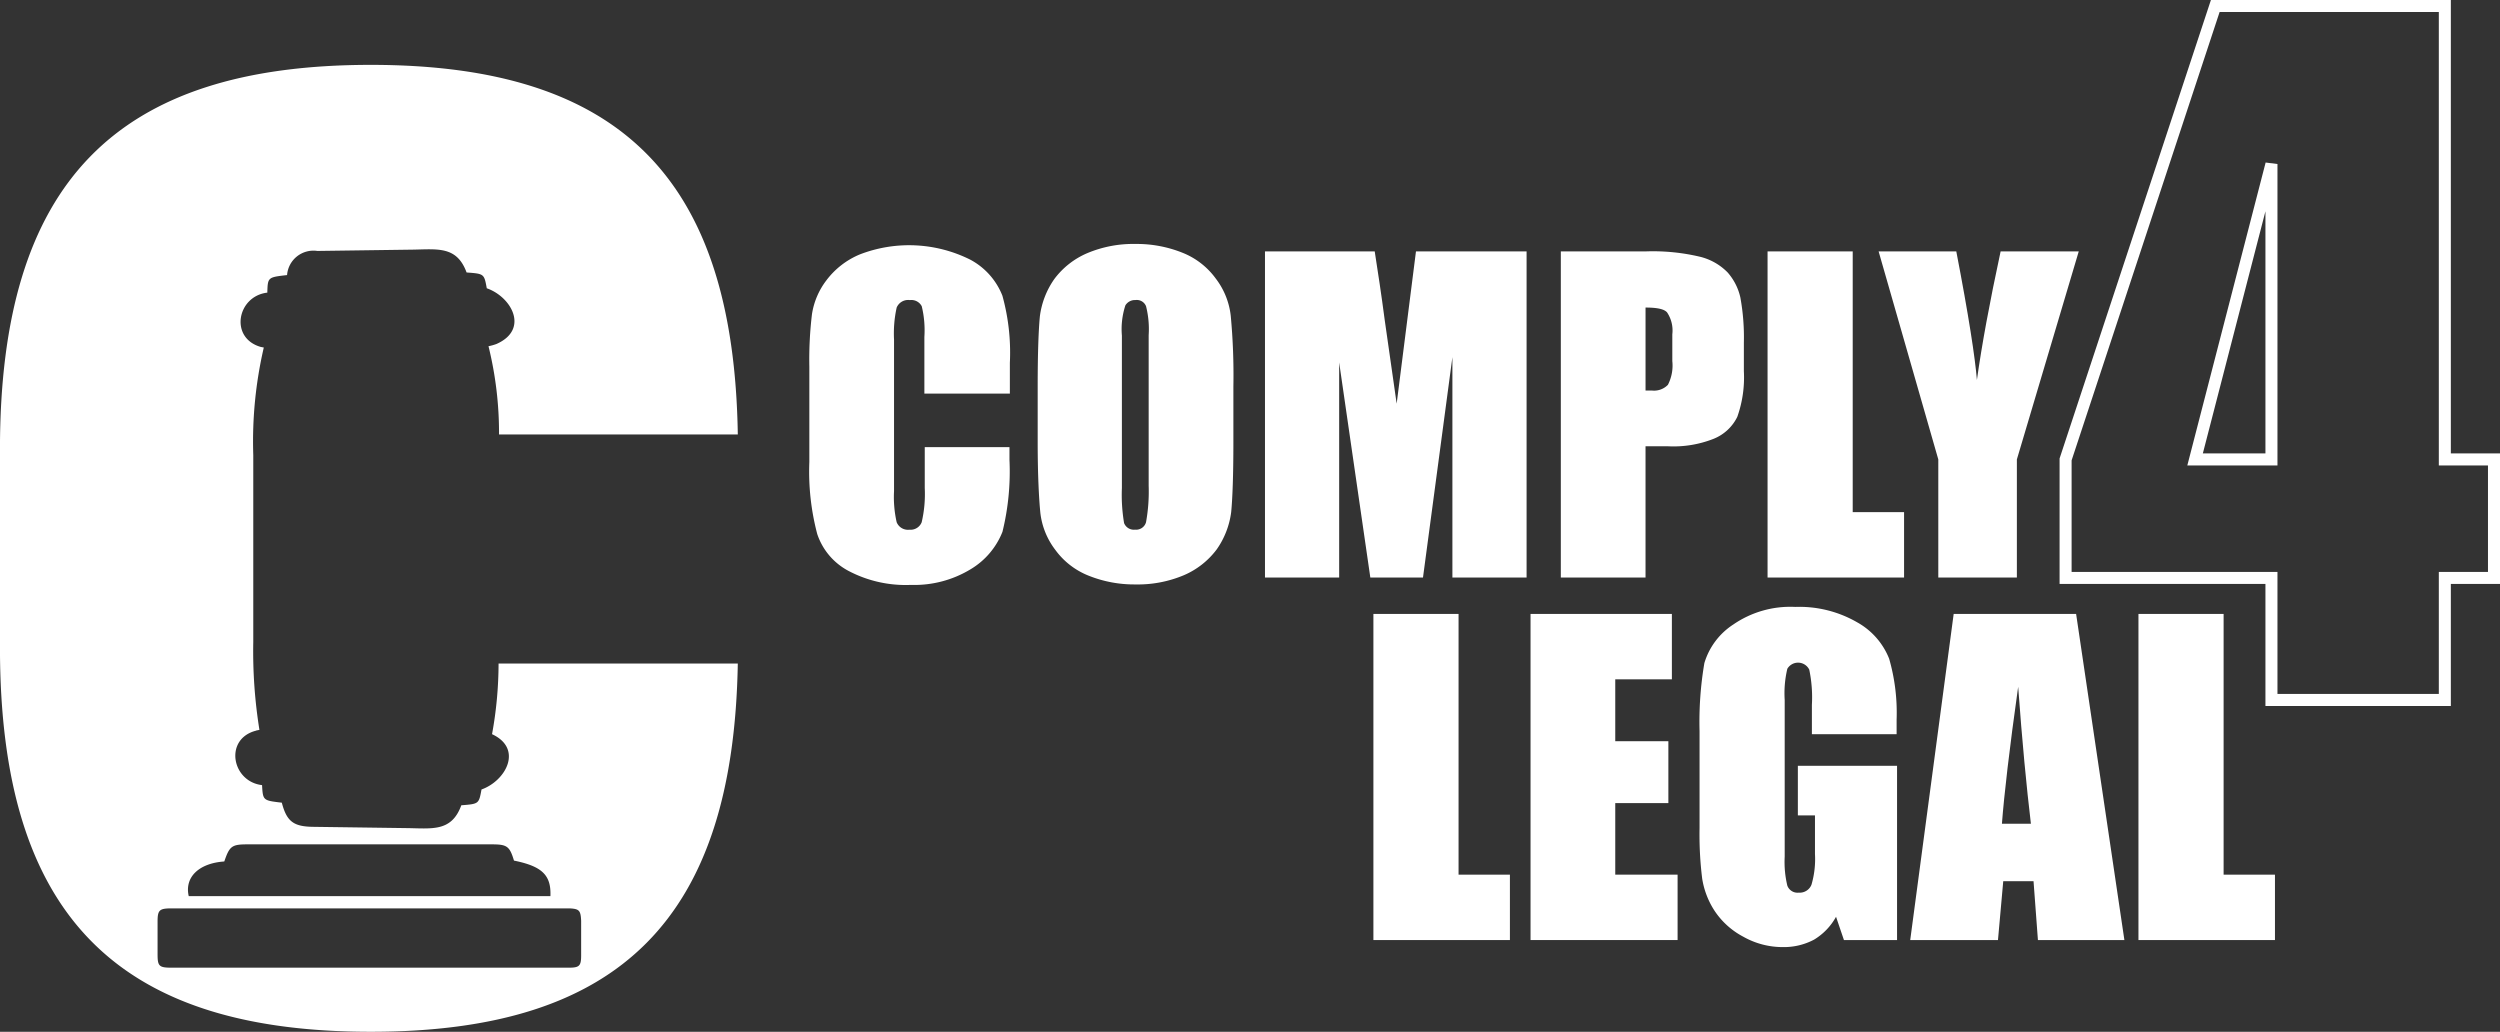 <svg xmlns="http://www.w3.org/2000/svg" width="207.956" height="85.826" viewBox="0 0 207.956 85.826">
  <rect x="0" y="0" width="207.956" height="85.826" fill="#333333" stroke="none"/>
  <g id="Comply4legal" transform="translate(-675.9 -422.7)">
    <g id="Group_9" data-name="Group 9" transform="translate(743.226 442.989)">
      <path id="Path_14" data-name="Path 14" d="M876.913,490.041h-7.047v-4.71a8.489,8.489,0,0,0-.219-2.556.97.97,0,0,0-.986-.511,1.032,1.032,0,0,0-1.1.621,9.994,9.994,0,0,0-.219,2.665v12.6a9.516,9.516,0,0,0,.219,2.592,1.011,1.011,0,0,0,1.059.621.992.992,0,0,0,1.022-.621,10.359,10.359,0,0,0,.255-2.848v-3.4h7.047v1.059a21,21,0,0,1-.584,5.988,6.331,6.331,0,0,1-2.629,3.1,9.033,9.033,0,0,1-5,1.314,10.189,10.189,0,0,1-5.112-1.132,5.4,5.4,0,0,1-2.665-3.1,20.327,20.327,0,0,1-.657-5.988v-7.923a31.643,31.643,0,0,1,.219-4.381,6.171,6.171,0,0,1,1.2-2.811,6.693,6.693,0,0,1,2.775-2.154,11.374,11.374,0,0,1,9.2.438,5.805,5.805,0,0,1,2.665,2.994,17.742,17.742,0,0,1,.621,5.586v2.556Z" transform="translate(-860.3 -477.59)" fill="#fff"/>
      <path id="Path_15" data-name="Path 15" d="M928.584,493.9c0,2.738-.073,4.673-.183,5.805a6.91,6.91,0,0,1-1.2,3.1,6.69,6.69,0,0,1-2.738,2.154,9.853,9.853,0,0,1-4.016.767,10.2,10.2,0,0,1-3.907-.73,6.3,6.3,0,0,1-2.775-2.154,6.217,6.217,0,0,1-1.241-3.1c-.11-1.132-.219-3.067-.219-5.878V489.23c0-2.738.073-4.673.182-5.805a6.913,6.913,0,0,1,1.2-3.1,6.69,6.69,0,0,1,2.738-2.154,9.85,9.85,0,0,1,4.016-.767,10.2,10.2,0,0,1,3.907.73,6.3,6.3,0,0,1,2.775,2.154,6.217,6.217,0,0,1,1.242,3.1,52.866,52.866,0,0,1,.219,5.878Zm-7.047-8.909a7.782,7.782,0,0,0-.219-2.41.827.827,0,0,0-.876-.511.935.935,0,0,0-.84.438,6.348,6.348,0,0,0-.292,2.519V497.7a14.069,14.069,0,0,0,.182,2.921.871.871,0,0,0,.913.548.855.855,0,0,0,.913-.621,14.363,14.363,0,0,0,.219-3.03Z" transform="translate(-893.314 -477.4)" fill="#fff"/>
      <path id="Path_16" data-name="Path 16" d="M985.861,479.1v27.128H979.69V487.9l-2.446,18.329h-4.381l-2.592-17.891v17.891H964.1V479.1h9.128c.255,1.643.548,3.542.84,5.769l.986,6.9L976.66,479.1Z" transform="translate(-926.202 -478.479)" fill="#fff"/>
      <path id="Path_17" data-name="Path 17" d="M1031.5,479.1h7.12a16.948,16.948,0,0,1,4.418.438,4.805,4.805,0,0,1,2.337,1.314,4.708,4.708,0,0,1,1.059,2.081,18.491,18.491,0,0,1,.292,3.761v2.373a9.8,9.8,0,0,1-.548,3.8,3.735,3.735,0,0,1-1.972,1.826,9.075,9.075,0,0,1-3.76.621h-1.9v10.917H1031.5Zm7.047,4.673v6.9h.511a1.6,1.6,0,0,0,1.351-.475,3.507,3.507,0,0,0,.365-1.972V486a2.7,2.7,0,0,0-.438-1.826C1040.08,483.883,1039.46,483.773,1038.547,483.773Z" transform="translate(-968.993 -478.479)" fill="#fff"/>
      <path id="Path_18" data-name="Path 18" d="M1085.683,479.1v21.688h4.272v5.44H1078.6V479.1Z" transform="translate(-998.896 -478.479)" fill="#fff"/>
      <path id="Path_19" data-name="Path 19" d="M1120.549,479.1l-5.148,17.306v9.822h-6.536v-9.822L1103.9,479.1h6.462c1.022,5.294,1.57,8.872,1.716,10.7.4-2.884,1.059-6.462,1.972-10.7Z" transform="translate(-1014.959 -478.479)" fill="#fff"/>
    </g>
    <path id="Path_20" data-name="Path 20" d="M716.829,492.279c2.592,1.2,1.168,3.87-.876,4.6-.219,1.2-.219,1.2-1.68,1.314-.8,2.191-2.373,1.935-4.454,1.9l-7.959-.109c-1.57-.036-2.118-.475-2.519-2.008-1.57-.183-1.57-.183-1.643-1.46-2.519-.292-3.176-3.834-.511-4.527.073-.036.182-.036.292-.073a41.2,41.2,0,0,1-.511-7.3V469.058a34.54,34.54,0,0,1,.876-8.945c-.073,0-.146-.036-.219-.036-2.665-.73-2.008-4.235.511-4.527.037-1.278.037-1.278,1.643-1.46a2.2,2.2,0,0,1,2.519-2.008l7.959-.109c2.081-.036,3.651-.292,4.454,1.9,1.461.109,1.461.109,1.68,1.314,2.081.73,3.542,3.432.8,4.637a4.416,4.416,0,0,1-.657.183,30.073,30.073,0,0,1,.876,7.339h19.862c-.329-21.249-9.712-30.742-30.523-30.742-21.249,0-30.852,9.821-30.852,31.984V485.05c0,22.162,9.6,31.984,30.852,31.984,20.811,0,30.158-9.493,30.523-30.633h-19.9A32.882,32.882,0,0,1,716.829,492.279Zm7.412,15.517v2.884c0,.876-.146,1.022-1.022,1.022H690.139c-1.022,0-1.132-.146-1.132-1.132v-2.7c0-.949.146-1.1,1.132-1.1h33.152C724.095,506.811,724.2,506.957,724.241,507.8Zm-2.556-2.045H691.6c-.365-1.57.84-2.738,2.957-2.884.438-1.278.621-1.424,1.935-1.424h20.3c1.278,0,1.5.146,1.862,1.351C720.991,503.269,721.758,504,721.685,505.752Z" transform="translate(0 -8.508)" fill="#fff"/>
    <g id="Group_10" data-name="Group 10" transform="translate(790.143 473.184)">
      <path id="Path_21" data-name="Path 21" d="M995.883,561.7v21.688h4.272v5.44H988.8V561.7Z" transform="translate(-988.8 -561.116)" fill="#fff"/>
      <path id="Path_22" data-name="Path 22" d="M1024.6,561.7h11.757v5.44h-4.71v5.148h4.418v5.148h-4.418v5.951h5.185v5.44H1024.6Z" transform="translate(-1011.529 -561.116)" fill="#fff"/>
      <path id="Path_23" data-name="Path 23" d="M1079.494,570.688h-7.047v-2.446a11.245,11.245,0,0,0-.219-2.921,1.036,1.036,0,0,0-1.825-.073,8.8,8.8,0,0,0-.219,2.592v13.034a8.461,8.461,0,0,0,.219,2.41.9.9,0,0,0,.949.584,1.051,1.051,0,0,0,1.059-.657,7.586,7.586,0,0,0,.292-2.556v-3.213h-1.424v-4.126h8.251v14.495h-4.418l-.657-1.935a5.081,5.081,0,0,1-1.825,1.9,5.336,5.336,0,0,1-2.592.621,6.649,6.649,0,0,1-3.322-.876,6.487,6.487,0,0,1-2.373-2.154,6.843,6.843,0,0,1-1.022-2.665,29.717,29.717,0,0,1-.219-4.2v-8.069a29.194,29.194,0,0,1,.4-5.659,5.808,5.808,0,0,1,2.41-3.213,8.355,8.355,0,0,1,5.148-1.46,9.6,9.6,0,0,1,5.148,1.278,5.985,5.985,0,0,1,2.665,3.031,16.269,16.269,0,0,1,.621,5.075Z" transform="translate(-1035.972 -560.1)" fill="#fff"/>
      <path id="Path_24" data-name="Path 24" d="M1124.9,561.7l4.016,27.128h-7.193l-.365-4.893h-2.52l-.438,4.893h-7.3l3.615-27.128Zm-3.761,17.452c-.365-3.067-.73-6.864-1.059-11.392-.73,5.185-1.168,8.982-1.351,11.392Z" transform="translate(-1066.447 -561.116)" fill="#fff"/>
      <path id="Path_25" data-name="Path 25" d="M1170.183,561.7v21.688h4.272v5.44H1163.1V561.7Z" transform="translate(-1099.461 -561.116)" fill="#fff"/>
    </g>
    <g id="Group_11" data-name="Group 11" transform="translate(847.721 423.2)">
      <path id="Path_26" data-name="Path 26" d="M1178.046,423.2v37.716h4.089v9.858h-4.089v10.15h-14.422v-10.15H1146.5v-9.858l12.45-37.716Zm-14.422,37.716V436.344l-6.353,24.572Z" transform="translate(-1146.5 -423.2)" fill="none" stroke="#fff" stroke-width="1"/>
    </g>
  </g>
</svg>
